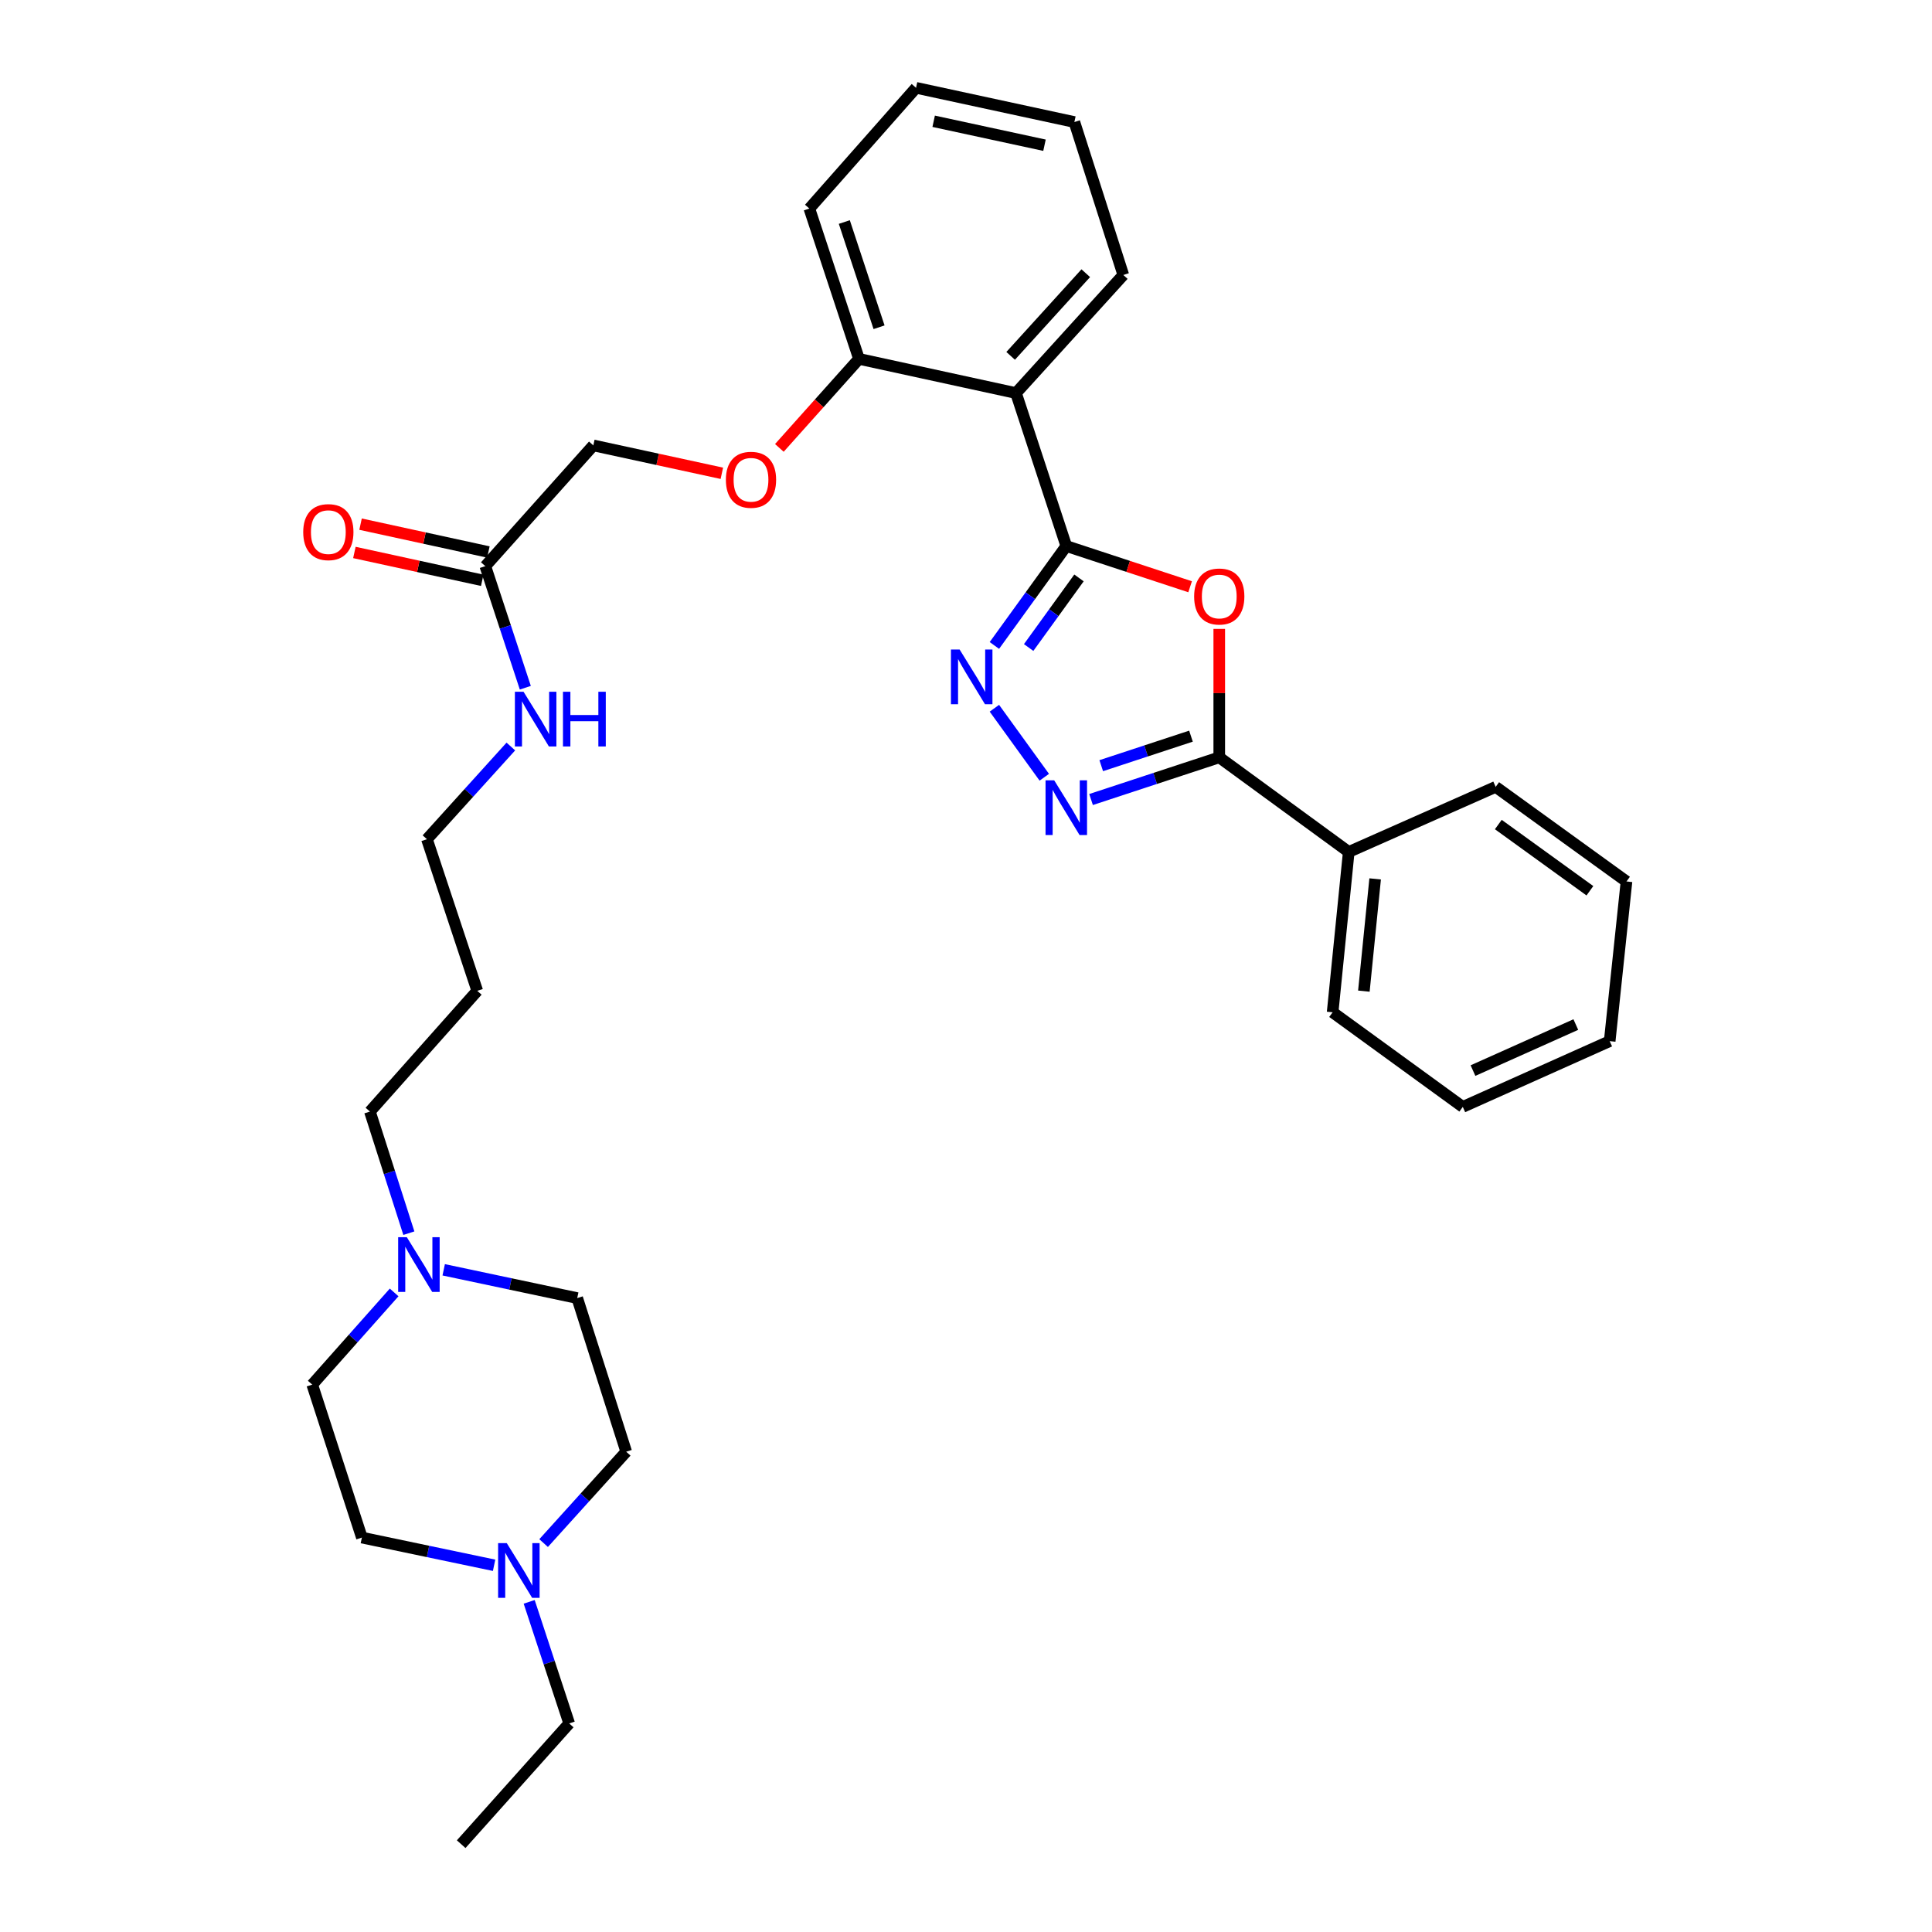 <?xml version='1.0' encoding='iso-8859-1'?>
<svg version='1.1' baseProfile='full'
              xmlns='http://www.w3.org/2000/svg'
                      xmlns:rdkit='http://www.rdkit.org/xml'
                      xmlns:xlink='http://www.w3.org/1999/xlink'
                  xml:space='preserve'
width='1000px' height='1000px' viewBox='0 0 1000 1000'>
<!-- END OF HEADER -->
<rect style='opacity:1.0;fill:#FFFFFF;stroke:none' width='1000' height='1000' x='0' y='0'> </rect>
<path class='bond-0' d='M 551.908,282.624 L 583.954,293.165' style='fill:none;fill-rule:evenodd;stroke:#000000;stroke-width:6px;stroke-linecap:butt;stroke-linejoin:miter;stroke-opacity:1' />
<path class='bond-0' d='M 583.954,293.165 L 616,303.705' style='fill:none;fill-rule:evenodd;stroke:#FF0000;stroke-width:6px;stroke-linecap:butt;stroke-linejoin:miter;stroke-opacity:1' />
<path class='bond-1' d='M 551.908,282.624 L 533.302,308.356' style='fill:none;fill-rule:evenodd;stroke:#000000;stroke-width:6px;stroke-linecap:butt;stroke-linejoin:miter;stroke-opacity:1' />
<path class='bond-1' d='M 533.302,308.356 L 514.696,334.088' style='fill:none;fill-rule:evenodd;stroke:#0000FF;stroke-width:6px;stroke-linecap:butt;stroke-linejoin:miter;stroke-opacity:1' />
<path class='bond-1' d='M 558.478,299.13 L 545.454,317.143' style='fill:none;fill-rule:evenodd;stroke:#000000;stroke-width:6px;stroke-linecap:butt;stroke-linejoin:miter;stroke-opacity:1' />
<path class='bond-1' d='M 545.454,317.143 L 532.43,335.155' style='fill:none;fill-rule:evenodd;stroke:#0000FF;stroke-width:6px;stroke-linecap:butt;stroke-linejoin:miter;stroke-opacity:1' />
<path class='bond-4' d='M 551.908,282.624 L 525.874,203.448' style='fill:none;fill-rule:evenodd;stroke:#000000;stroke-width:6px;stroke-linecap:butt;stroke-linejoin:miter;stroke-opacity:1' />
<path class='bond-3' d='M 631.084,325.51 L 631.084,358.755' style='fill:none;fill-rule:evenodd;stroke:#FF0000;stroke-width:6px;stroke-linecap:butt;stroke-linejoin:miter;stroke-opacity:1' />
<path class='bond-3' d='M 631.084,358.755 L 631.084,391.999' style='fill:none;fill-rule:evenodd;stroke:#000000;stroke-width:6px;stroke-linecap:butt;stroke-linejoin:miter;stroke-opacity:1' />
<path class='bond-2' d='M 514.696,366.586 L 540.521,402.302' style='fill:none;fill-rule:evenodd;stroke:#0000FF;stroke-width:6px;stroke-linecap:butt;stroke-linejoin:miter;stroke-opacity:1' />
<path class='bond-32' d='M 564.731,413.831 L 597.908,402.915' style='fill:none;fill-rule:evenodd;stroke:#0000FF;stroke-width:6px;stroke-linecap:butt;stroke-linejoin:miter;stroke-opacity:1' />
<path class='bond-32' d='M 597.908,402.915 L 631.084,391.999' style='fill:none;fill-rule:evenodd;stroke:#000000;stroke-width:6px;stroke-linecap:butt;stroke-linejoin:miter;stroke-opacity:1' />
<path class='bond-32' d='M 569.998,396.312 L 593.221,388.671' style='fill:none;fill-rule:evenodd;stroke:#0000FF;stroke-width:6px;stroke-linecap:butt;stroke-linejoin:miter;stroke-opacity:1' />
<path class='bond-32' d='M 593.221,388.671 L 616.444,381.03' style='fill:none;fill-rule:evenodd;stroke:#000000;stroke-width:6px;stroke-linecap:butt;stroke-linejoin:miter;stroke-opacity:1' />
<path class='bond-9' d='M 631.084,391.999 L 698.105,440.968' style='fill:none;fill-rule:evenodd;stroke:#000000;stroke-width:6px;stroke-linecap:butt;stroke-linejoin:miter;stroke-opacity:1' />
<path class='bond-7' d='M 525.874,203.448 L 444.607,185.754' style='fill:none;fill-rule:evenodd;stroke:#000000;stroke-width:6px;stroke-linecap:butt;stroke-linejoin:miter;stroke-opacity:1' />
<path class='bond-18' d='M 525.874,203.448 L 581.424,142.325' style='fill:none;fill-rule:evenodd;stroke:#000000;stroke-width:6px;stroke-linecap:butt;stroke-linejoin:miter;stroke-opacity:1' />
<path class='bond-18' d='M 523.109,184.194 L 561.994,141.408' style='fill:none;fill-rule:evenodd;stroke:#000000;stroke-width:6px;stroke-linecap:butt;stroke-linejoin:miter;stroke-opacity:1' />
<path class='bond-5' d='M 211.625,638.29 L 201.546,606.821' style='fill:none;fill-rule:evenodd;stroke:#0000FF;stroke-width:6px;stroke-linecap:butt;stroke-linejoin:miter;stroke-opacity:1' />
<path class='bond-5' d='M 201.546,606.821 L 191.467,575.352' style='fill:none;fill-rule:evenodd;stroke:#000000;stroke-width:6px;stroke-linecap:butt;stroke-linejoin:miter;stroke-opacity:1' />
<path class='bond-14' d='M 204.008,668.956 L 182.808,692.816' style='fill:none;fill-rule:evenodd;stroke:#0000FF;stroke-width:6px;stroke-linecap:butt;stroke-linejoin:miter;stroke-opacity:1' />
<path class='bond-14' d='M 182.808,692.816 L 161.609,716.676' style='fill:none;fill-rule:evenodd;stroke:#000000;stroke-width:6px;stroke-linecap:butt;stroke-linejoin:miter;stroke-opacity:1' />
<path class='bond-16' d='M 229.66,657.247 L 264.214,664.568' style='fill:none;fill-rule:evenodd;stroke:#0000FF;stroke-width:6px;stroke-linecap:butt;stroke-linejoin:miter;stroke-opacity:1' />
<path class='bond-16' d='M 264.214,664.568 L 298.768,671.89' style='fill:none;fill-rule:evenodd;stroke:#000000;stroke-width:6px;stroke-linecap:butt;stroke-linejoin:miter;stroke-opacity:1' />
<path class='bond-6' d='M 281.372,798.7 L 302.749,775.054' style='fill:none;fill-rule:evenodd;stroke:#0000FF;stroke-width:6px;stroke-linecap:butt;stroke-linejoin:miter;stroke-opacity:1' />
<path class='bond-6' d='M 302.749,775.054 L 324.127,751.407' style='fill:none;fill-rule:evenodd;stroke:#000000;stroke-width:6px;stroke-linecap:butt;stroke-linejoin:miter;stroke-opacity:1' />
<path class='bond-21' d='M 273.905,829.116 L 284.258,860.582' style='fill:none;fill-rule:evenodd;stroke:#0000FF;stroke-width:6px;stroke-linecap:butt;stroke-linejoin:miter;stroke-opacity:1' />
<path class='bond-21' d='M 284.258,860.582 L 294.611,892.048' style='fill:none;fill-rule:evenodd;stroke:#000000;stroke-width:6px;stroke-linecap:butt;stroke-linejoin:miter;stroke-opacity:1' />
<path class='bond-35' d='M 255.745,810.187 L 221.527,803.02' style='fill:none;fill-rule:evenodd;stroke:#0000FF;stroke-width:6px;stroke-linecap:butt;stroke-linejoin:miter;stroke-opacity:1' />
<path class='bond-35' d='M 221.527,803.02 L 187.31,795.852' style='fill:none;fill-rule:evenodd;stroke:#000000;stroke-width:6px;stroke-linecap:butt;stroke-linejoin:miter;stroke-opacity:1' />
<path class='bond-10' d='M 444.607,185.754 L 424.002,208.794' style='fill:none;fill-rule:evenodd;stroke:#000000;stroke-width:6px;stroke-linecap:butt;stroke-linejoin:miter;stroke-opacity:1' />
<path class='bond-10' d='M 424.002,208.794 L 403.396,231.835' style='fill:none;fill-rule:evenodd;stroke:#FF0000;stroke-width:6px;stroke-linecap:butt;stroke-linejoin:miter;stroke-opacity:1' />
<path class='bond-23' d='M 444.607,185.754 L 418.923,107.952' style='fill:none;fill-rule:evenodd;stroke:#000000;stroke-width:6px;stroke-linecap:butt;stroke-linejoin:miter;stroke-opacity:1' />
<path class='bond-23' d='M 454.994,169.383 L 437.015,114.922' style='fill:none;fill-rule:evenodd;stroke:#000000;stroke-width:6px;stroke-linecap:butt;stroke-linejoin:miter;stroke-opacity:1' />
<path class='bond-8' d='M 251.199,293.038 L 307.107,230.54' style='fill:none;fill-rule:evenodd;stroke:#000000;stroke-width:6px;stroke-linecap:butt;stroke-linejoin:miter;stroke-opacity:1' />
<path class='bond-11' d='M 252.794,285.712 L 219.709,278.506' style='fill:none;fill-rule:evenodd;stroke:#000000;stroke-width:6px;stroke-linecap:butt;stroke-linejoin:miter;stroke-opacity:1' />
<path class='bond-11' d='M 219.709,278.506 L 186.623,271.301' style='fill:none;fill-rule:evenodd;stroke:#FF0000;stroke-width:6px;stroke-linecap:butt;stroke-linejoin:miter;stroke-opacity:1' />
<path class='bond-11' d='M 249.603,300.364 L 216.518,293.158' style='fill:none;fill-rule:evenodd;stroke:#000000;stroke-width:6px;stroke-linecap:butt;stroke-linejoin:miter;stroke-opacity:1' />
<path class='bond-11' d='M 216.518,293.158 L 183.432,285.953' style='fill:none;fill-rule:evenodd;stroke:#FF0000;stroke-width:6px;stroke-linecap:butt;stroke-linejoin:miter;stroke-opacity:1' />
<path class='bond-13' d='M 251.199,293.038 L 261.552,324.504' style='fill:none;fill-rule:evenodd;stroke:#000000;stroke-width:6px;stroke-linecap:butt;stroke-linejoin:miter;stroke-opacity:1' />
<path class='bond-13' d='M 261.552,324.504 L 271.905,355.97' style='fill:none;fill-rule:evenodd;stroke:#0000FF;stroke-width:6px;stroke-linecap:butt;stroke-linejoin:miter;stroke-opacity:1' />
<path class='bond-24' d='M 698.105,440.968 L 689.766,523.959' style='fill:none;fill-rule:evenodd;stroke:#000000;stroke-width:6px;stroke-linecap:butt;stroke-linejoin:miter;stroke-opacity:1' />
<path class='bond-24' d='M 711.774,454.916 L 705.937,513.01' style='fill:none;fill-rule:evenodd;stroke:#000000;stroke-width:6px;stroke-linecap:butt;stroke-linejoin:miter;stroke-opacity:1' />
<path class='bond-25' d='M 698.105,440.968 L 774.157,407.286' style='fill:none;fill-rule:evenodd;stroke:#000000;stroke-width:6px;stroke-linecap:butt;stroke-linejoin:miter;stroke-opacity:1' />
<path class='bond-12' d='M 373.628,244.977 L 340.367,237.758' style='fill:none;fill-rule:evenodd;stroke:#FF0000;stroke-width:6px;stroke-linecap:butt;stroke-linejoin:miter;stroke-opacity:1' />
<path class='bond-12' d='M 340.367,237.758 L 307.107,230.54' style='fill:none;fill-rule:evenodd;stroke:#000000;stroke-width:6px;stroke-linecap:butt;stroke-linejoin:miter;stroke-opacity:1' />
<path class='bond-22' d='M 264.413,386.396 L 242.698,410.387' style='fill:none;fill-rule:evenodd;stroke:#0000FF;stroke-width:6px;stroke-linecap:butt;stroke-linejoin:miter;stroke-opacity:1' />
<path class='bond-22' d='M 242.698,410.387 L 220.983,434.378' style='fill:none;fill-rule:evenodd;stroke:#000000;stroke-width:6px;stroke-linecap:butt;stroke-linejoin:miter;stroke-opacity:1' />
<path class='bond-17' d='M 161.609,716.676 L 187.31,795.852' style='fill:none;fill-rule:evenodd;stroke:#000000;stroke-width:6px;stroke-linecap:butt;stroke-linejoin:miter;stroke-opacity:1' />
<path class='bond-15' d='M 324.127,751.407 L 298.768,671.89' style='fill:none;fill-rule:evenodd;stroke:#000000;stroke-width:6px;stroke-linecap:butt;stroke-linejoin:miter;stroke-opacity:1' />
<path class='bond-27' d='M 581.424,142.325 L 556.09,63.166' style='fill:none;fill-rule:evenodd;stroke:#000000;stroke-width:6px;stroke-linecap:butt;stroke-linejoin:miter;stroke-opacity:1' />
<path class='bond-19' d='M 191.467,575.352 L 247.033,512.854' style='fill:none;fill-rule:evenodd;stroke:#000000;stroke-width:6px;stroke-linecap:butt;stroke-linejoin:miter;stroke-opacity:1' />
<path class='bond-20' d='M 247.033,512.854 L 220.983,434.378' style='fill:none;fill-rule:evenodd;stroke:#000000;stroke-width:6px;stroke-linecap:butt;stroke-linejoin:miter;stroke-opacity:1' />
<path class='bond-26' d='M 294.611,892.048 L 238.703,954.545' style='fill:none;fill-rule:evenodd;stroke:#000000;stroke-width:6px;stroke-linecap:butt;stroke-linejoin:miter;stroke-opacity:1' />
<path class='bond-33' d='M 418.923,107.952 L 474.14,45.455' style='fill:none;fill-rule:evenodd;stroke:#000000;stroke-width:6px;stroke-linecap:butt;stroke-linejoin:miter;stroke-opacity:1' />
<path class='bond-30' d='M 689.766,523.959 L 757.137,572.928' style='fill:none;fill-rule:evenodd;stroke:#000000;stroke-width:6px;stroke-linecap:butt;stroke-linejoin:miter;stroke-opacity:1' />
<path class='bond-29' d='M 774.157,407.286 L 841.87,456.247' style='fill:none;fill-rule:evenodd;stroke:#000000;stroke-width:6px;stroke-linecap:butt;stroke-linejoin:miter;stroke-opacity:1' />
<path class='bond-29' d='M 775.527,426.782 L 822.926,461.054' style='fill:none;fill-rule:evenodd;stroke:#000000;stroke-width:6px;stroke-linecap:butt;stroke-linejoin:miter;stroke-opacity:1' />
<path class='bond-28' d='M 556.09,63.166 L 474.14,45.455' style='fill:none;fill-rule:evenodd;stroke:#000000;stroke-width:6px;stroke-linecap:butt;stroke-linejoin:miter;stroke-opacity:1' />
<path class='bond-28' d='M 540.629,75.166 L 483.264,62.768' style='fill:none;fill-rule:evenodd;stroke:#000000;stroke-width:6px;stroke-linecap:butt;stroke-linejoin:miter;stroke-opacity:1' />
<path class='bond-31' d='M 841.87,456.247 L 833.172,538.888' style='fill:none;fill-rule:evenodd;stroke:#000000;stroke-width:6px;stroke-linecap:butt;stroke-linejoin:miter;stroke-opacity:1' />
<path class='bond-34' d='M 757.137,572.928 L 833.172,538.888' style='fill:none;fill-rule:evenodd;stroke:#000000;stroke-width:6px;stroke-linecap:butt;stroke-linejoin:miter;stroke-opacity:1' />
<path class='bond-34' d='M 762.415,554.135 L 815.64,530.308' style='fill:none;fill-rule:evenodd;stroke:#000000;stroke-width:6px;stroke-linecap:butt;stroke-linejoin:miter;stroke-opacity:1' />
<path  class='atom-1' d='M 618.084 308.746
Q 618.084 301.946, 621.444 298.146
Q 624.804 294.346, 631.084 294.346
Q 637.364 294.346, 640.724 298.146
Q 644.084 301.946, 644.084 308.746
Q 644.084 315.626, 640.684 319.546
Q 637.284 323.426, 631.084 323.426
Q 624.844 323.426, 621.444 319.546
Q 618.084 315.666, 618.084 308.746
M 631.084 320.226
Q 635.404 320.226, 637.724 317.346
Q 640.084 314.426, 640.084 308.746
Q 640.084 303.186, 637.724 300.386
Q 635.404 297.546, 631.084 297.546
Q 626.764 297.546, 624.404 300.346
Q 622.084 303.146, 622.084 308.746
Q 622.084 314.466, 624.404 317.346
Q 626.764 320.226, 631.084 320.226
' fill='#FF0000'/>
<path  class='atom-2' d='M 496.687 336.177
L 505.967 351.177
Q 506.887 352.657, 508.367 355.337
Q 509.847 358.017, 509.927 358.177
L 509.927 336.177
L 513.687 336.177
L 513.687 364.497
L 509.807 364.497
L 499.847 348.097
Q 498.687 346.177, 497.447 343.977
Q 496.247 341.777, 495.887 341.097
L 495.887 364.497
L 492.207 364.497
L 492.207 336.177
L 496.687 336.177
' fill='#0000FF'/>
<path  class='atom-3' d='M 545.648 403.89
L 554.928 418.89
Q 555.848 420.37, 557.328 423.05
Q 558.808 425.73, 558.888 425.89
L 558.888 403.89
L 562.648 403.89
L 562.648 432.21
L 558.768 432.21
L 548.808 415.81
Q 547.648 413.89, 546.408 411.69
Q 545.208 409.49, 544.848 408.81
L 544.848 432.21
L 541.168 432.21
L 541.168 403.89
L 545.648 403.89
' fill='#0000FF'/>
<path  class='atom-6' d='M 210.566 640.368
L 219.846 655.368
Q 220.766 656.848, 222.246 659.528
Q 223.726 662.208, 223.806 662.368
L 223.806 640.368
L 227.566 640.368
L 227.566 668.688
L 223.686 668.688
L 213.726 652.288
Q 212.566 650.368, 211.326 648.168
Q 210.126 645.968, 209.766 645.288
L 209.766 668.688
L 206.086 668.688
L 206.086 640.368
L 210.566 640.368
' fill='#0000FF'/>
<path  class='atom-7' d='M 262.3 798.712
L 271.58 813.712
Q 272.5 815.192, 273.98 817.872
Q 275.46 820.552, 275.54 820.712
L 275.54 798.712
L 279.3 798.712
L 279.3 827.032
L 275.42 827.032
L 265.46 810.632
Q 264.3 808.712, 263.06 806.512
Q 261.86 804.312, 261.5 803.632
L 261.5 827.032
L 257.82 827.032
L 257.82 798.712
L 262.3 798.712
' fill='#0000FF'/>
<path  class='atom-11' d='M 375.715 248.331
Q 375.715 241.531, 379.075 237.731
Q 382.435 233.931, 388.715 233.931
Q 394.995 233.931, 398.355 237.731
Q 401.715 241.531, 401.715 248.331
Q 401.715 255.211, 398.315 259.131
Q 394.915 263.011, 388.715 263.011
Q 382.475 263.011, 379.075 259.131
Q 375.715 255.251, 375.715 248.331
M 388.715 259.811
Q 393.035 259.811, 395.355 256.931
Q 397.715 254.011, 397.715 248.331
Q 397.715 242.771, 395.355 239.971
Q 393.035 237.131, 388.715 237.131
Q 384.395 237.131, 382.035 239.931
Q 379.715 242.731, 379.715 248.331
Q 379.715 254.051, 382.035 256.931
Q 384.395 259.811, 388.715 259.811
' fill='#FF0000'/>
<path  class='atom-12' d='M 156.948 275.423
Q 156.948 268.623, 160.308 264.823
Q 163.668 261.023, 169.948 261.023
Q 176.228 261.023, 179.588 264.823
Q 182.948 268.623, 182.948 275.423
Q 182.948 282.303, 179.548 286.223
Q 176.148 290.103, 169.948 290.103
Q 163.708 290.103, 160.308 286.223
Q 156.948 282.343, 156.948 275.423
M 169.948 286.903
Q 174.268 286.903, 176.588 284.023
Q 178.948 281.103, 178.948 275.423
Q 178.948 269.863, 176.588 267.063
Q 174.268 264.223, 169.948 264.223
Q 165.628 264.223, 163.268 267.023
Q 160.948 269.823, 160.948 275.423
Q 160.948 281.143, 163.268 284.023
Q 165.628 286.903, 169.948 286.903
' fill='#FF0000'/>
<path  class='atom-14' d='M 270.989 358.054
L 280.269 373.054
Q 281.189 374.534, 282.669 377.214
Q 284.149 379.894, 284.229 380.054
L 284.229 358.054
L 287.989 358.054
L 287.989 386.374
L 284.109 386.374
L 274.149 369.974
Q 272.989 368.054, 271.749 365.854
Q 270.549 363.654, 270.189 362.974
L 270.189 386.374
L 266.509 386.374
L 266.509 358.054
L 270.989 358.054
' fill='#0000FF'/>
<path  class='atom-14' d='M 291.389 358.054
L 295.229 358.054
L 295.229 370.094
L 309.709 370.094
L 309.709 358.054
L 313.549 358.054
L 313.549 386.374
L 309.709 386.374
L 309.709 373.294
L 295.229 373.294
L 295.229 386.374
L 291.389 386.374
L 291.389 358.054
' fill='#0000FF'/>
</svg>
